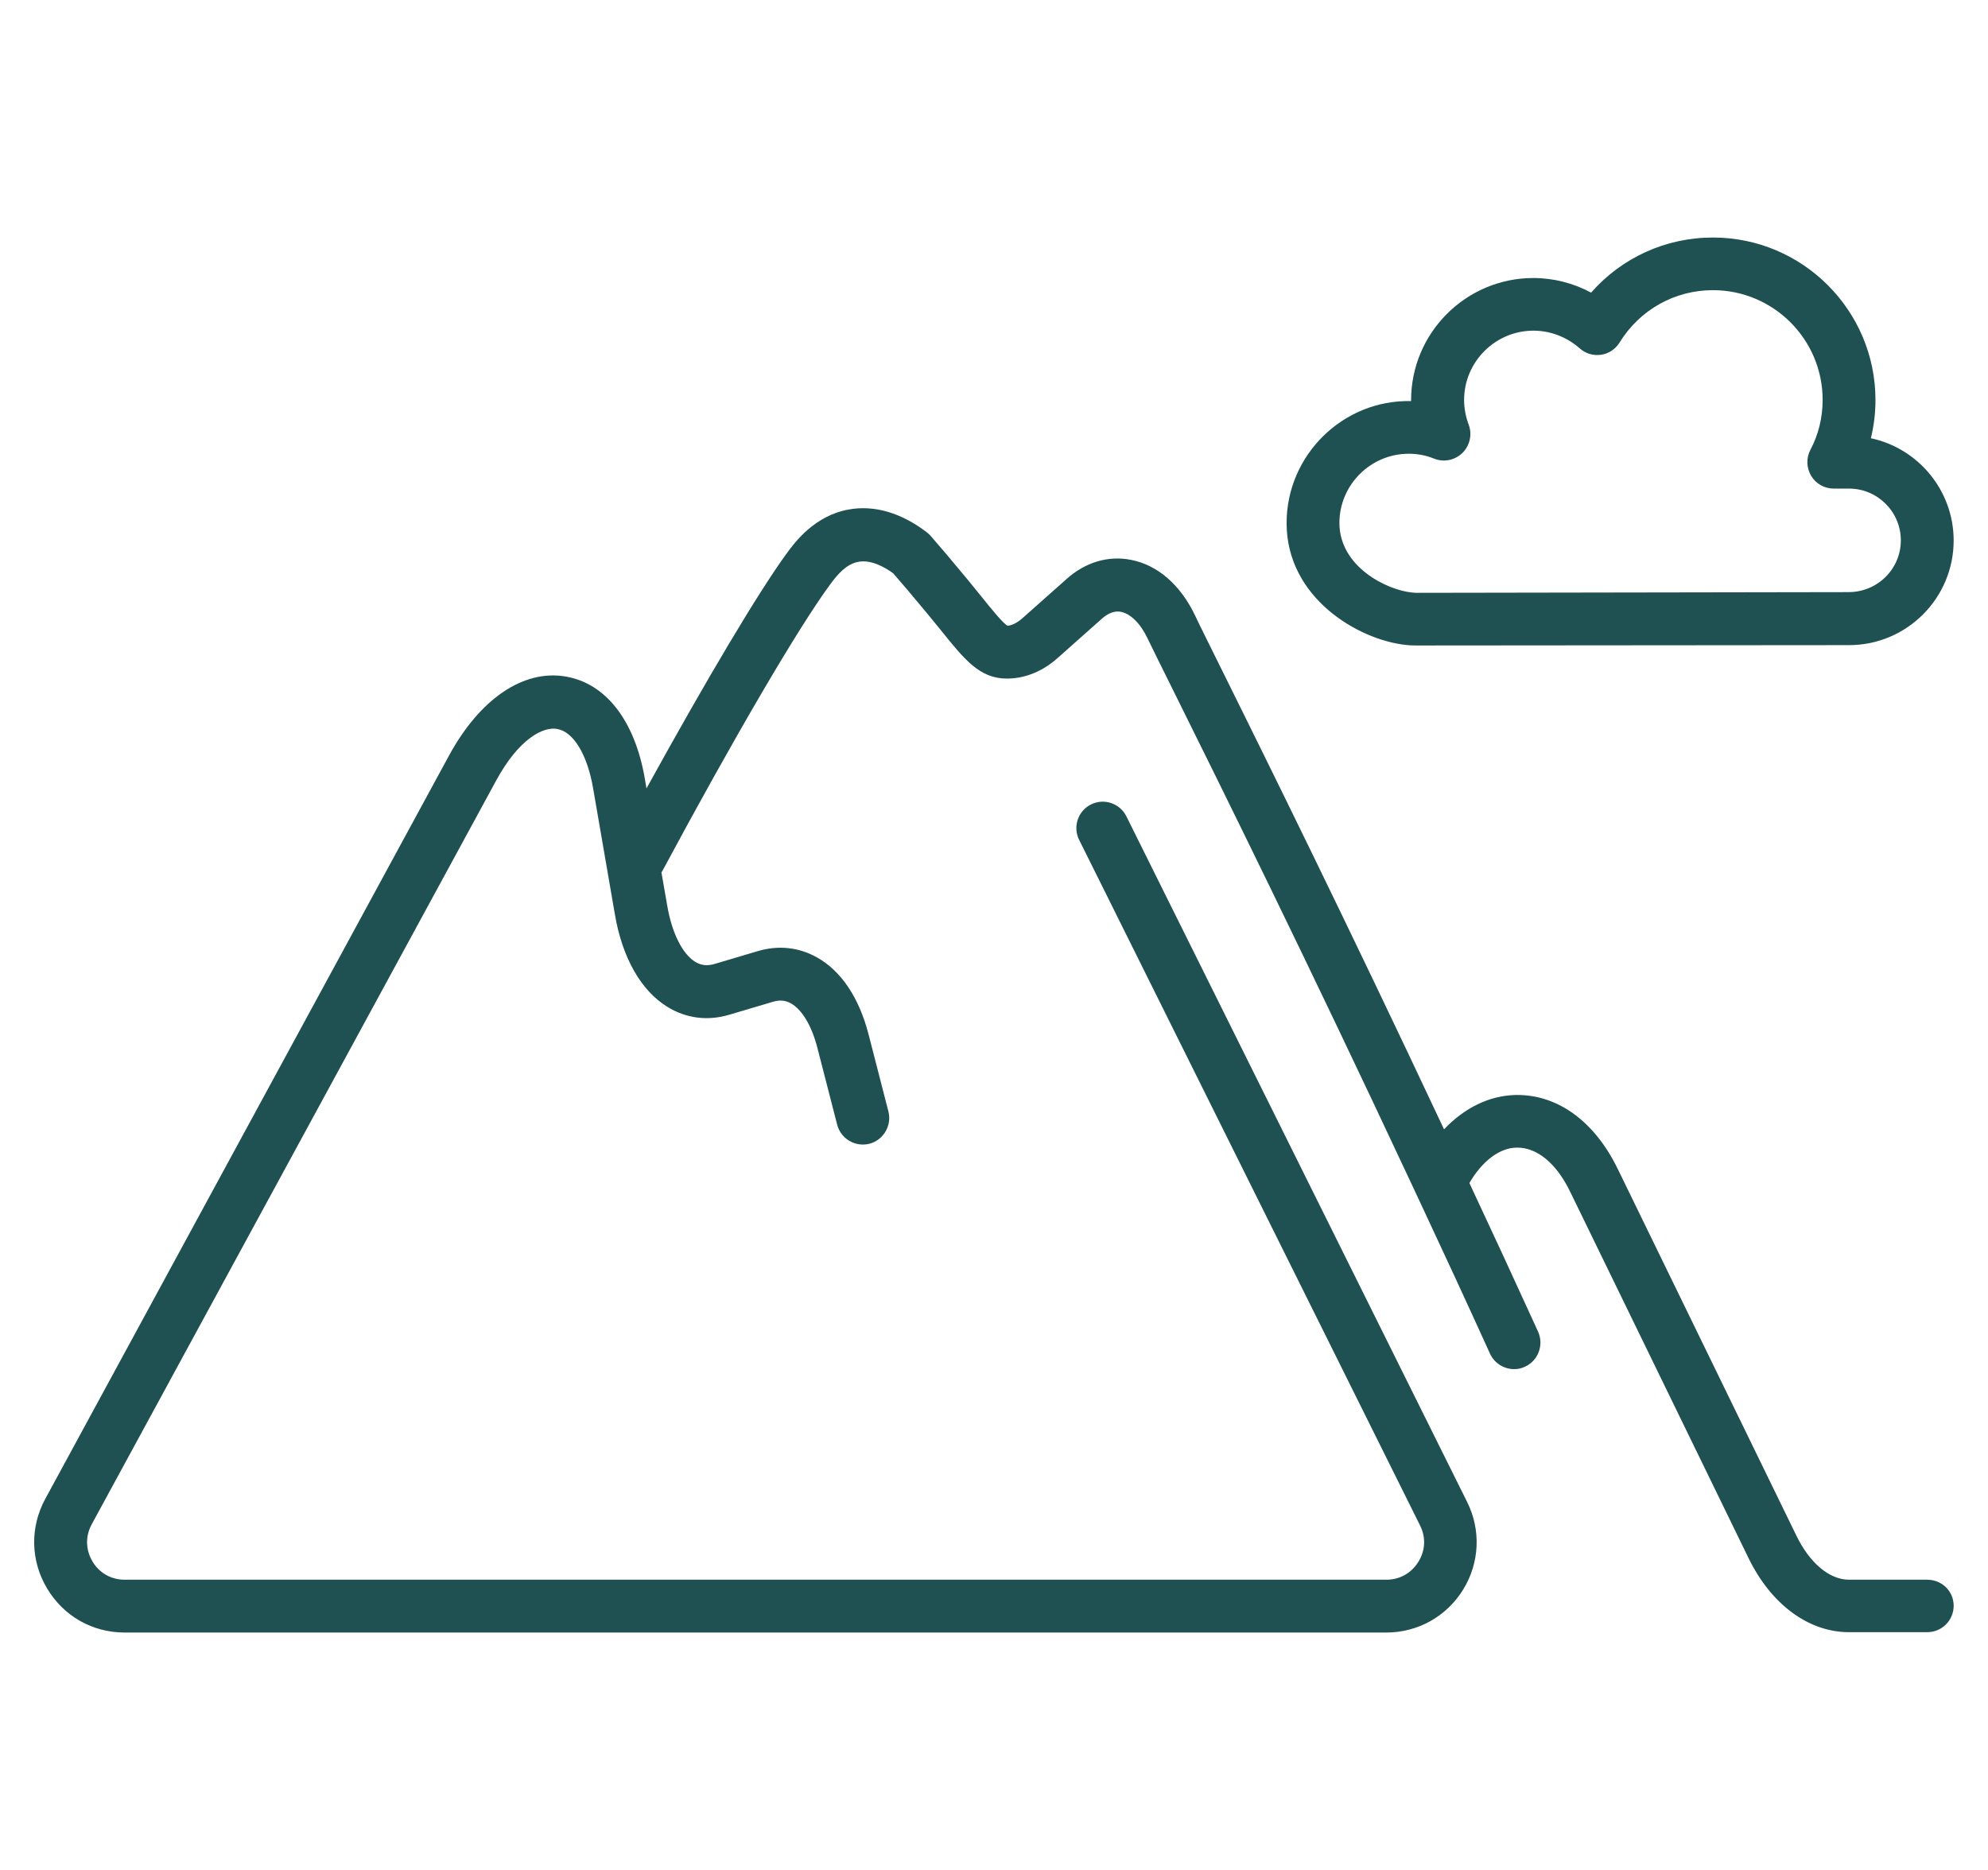 <?xml version="1.0" encoding="utf-8"?>
<!-- Generator: Adobe Illustrator 25.3.1, SVG Export Plug-In . SVG Version: 6.00 Build 0)  -->
<svg version="1.1" xmlns="http://www.w3.org/2000/svg" xmlns:xlink="http://www.w3.org/1999/xlink" x="0px" y="0px"
	 viewBox="0 0 112.89 106.2" style="enable-background:new 0 0 112.89 106.2;" xml:space="preserve">
<style type="text/css">
	.st0{fill:#205153;}
	.st1{fill:none;stroke:#1F5052;stroke-width:3;stroke-linecap:round;stroke-miterlimit:10;}
	.st2{fill:none;stroke:#1F5052;stroke-width:3;stroke-linecap:round;stroke-linejoin:round;}
	.st3{fill:#1F5052;}
	.st4{fill:#FFFFFF;}
	.st5{fill:none;}
</style>
<g id="Layer_1">
	<g>
		<path class="st5" d="M80.16,33.65c0.13,0.01,0.25,0.02,0.34,0.02l24.47-0.03c1.65,0,2.97-1.32,2.97-2.94s-1.32-2.94-2.94-2.94
			h-0.86c-0.52,0-1.01-0.27-1.28-0.72s-0.29-1-0.05-1.47c0.46-0.89,0.7-1.85,0.7-2.85c0-3.44-2.8-6.23-6.23-6.23
			c-2.17,0-4.16,1.11-5.3,2.97c-0.23,0.38-0.62,0.63-1.06,0.7c-0.45,0.06-0.88-0.07-1.21-0.37c-0.73-0.65-1.66-1-2.62-1
			c-2.17,0-3.94,1.77-3.94,3.94c0,0.47,0.09,0.94,0.26,1.4c0.21,0.55,0.08,1.18-0.35,1.6c-0.42,0.42-1.05,0.55-1.61,0.33
			c-0.47-0.18-0.95-0.28-1.44-0.28c-2.17,0-3.94,1.77-3.94,3.94C76.06,32.18,78.73,33.5,80.16,33.65z"/>
		<path class="st3" d="M109.44,89.72H105c-1.11,0-2.23-0.94-2.99-2.5L91.86,66.38c-1.3-2.67-3.37-4.19-5.69-4.19
			c-0.03,0-0.06,0-0.09,0c-1.51,0.03-2.92,0.73-4.08,1.95c-5.63-11.99-10.14-21.09-12.6-26.06c-0.74-1.5-1.27-2.55-1.54-3.13
			c-0.83-1.73-2.11-2.85-3.62-3.15c-1.29-0.26-2.6,0.12-3.68,1.09l-2.51,2.23c-0.3,0.26-0.59,0.4-0.83,0.42
			c-0.24-0.11-0.88-0.9-1.5-1.67c-0.23-0.29-0.49-0.61-0.78-0.96c-0.91-1.1-1.65-1.97-2.08-2.46c-0.07-0.08-0.14-0.15-0.22-0.21
			c-1.46-1.12-3-1.57-4.46-1.3c-1.93,0.35-3.05,1.87-3.47,2.44c-1.6,2.18-4.57,7.17-8,13.4l-0.09-0.54
			c-0.57-3.32-2.22-5.44-4.52-5.82c-2.39-0.4-4.85,1.28-6.59,4.47L2.57,85.13c-0.87,1.61-0.84,3.5,0.1,5.08s2.58,2.51,4.41,2.51
			h71.64c1.79,0,3.42-0.91,4.36-2.43c0.94-1.52,1.03-3.39,0.23-4.99L63.96,46.36c-0.37-0.74-1.27-1.04-2.01-0.67
			c-0.74,0.37-1.04,1.27-0.67,2.01l19.36,38.94c0.34,0.68,0.3,1.43-0.1,2.07c-0.4,0.64-1.06,1.01-1.81,1.01H7.08
			c-0.77,0-1.44-0.38-1.83-1.04c-0.39-0.66-0.41-1.43-0.04-2.11l22.96-42.23c1.29-2.38,2.67-3.08,3.46-2.94
			c0.93,0.15,1.72,1.45,2.05,3.37l1.24,7.18c0.42,2.45,1.48,4.31,2.97,5.23c1.07,0.66,2.29,0.82,3.53,0.45l2.46-0.73
			c0.39-0.12,0.72-0.09,1.04,0.09c0.63,0.36,1.17,1.27,1.49,2.5l1.13,4.39c0.21,0.8,1.02,1.28,1.83,1.08
			c0.8-0.21,1.28-1.03,1.08-1.83l-1.13-4.39c-0.54-2.08-1.55-3.59-2.92-4.36c-1.03-0.58-2.2-0.71-3.37-0.36l-2.46,0.73
			c-0.41,0.12-0.76,0.08-1.09-0.12c-0.73-0.45-1.33-1.65-1.59-3.19l-0.33-1.89c0.01-0.02,0.03-0.04,0.04-0.06
			c4.09-7.62,7.75-13.87,9.55-16.31c0.41-0.56,0.92-1.15,1.59-1.27c0.73-0.14,1.51,0.31,1.98,0.65c0.43,0.49,1.1,1.28,1.92,2.27
			c0.28,0.34,0.53,0.65,0.76,0.93c1.39,1.73,2.24,2.78,3.78,2.78c0.02,0,0.04,0,0.06,0c1.01-0.02,1.98-0.42,2.82-1.17l2.51-2.23
			c0.37-0.33,0.74-0.46,1.09-0.39c0.54,0.11,1.11,0.67,1.5,1.5c0.28,0.58,0.81,1.65,1.56,3.16c2.59,5.22,7.44,15.01,13.48,27.93
			c0.17,0.36,0.34,0.73,0.51,1.09c1.26,2.69,2.56,5.5,3.9,8.45c0.25,0.55,0.8,0.88,1.37,0.88c0.21,0,0.42-0.04,0.62-0.14
			c0.75-0.34,1.08-1.23,0.74-1.99c-1.34-2.94-2.64-5.75-3.9-8.44c0.73-1.25,1.71-2,2.69-2.01c0.01,0,0.02,0,0.04,0
			c1.13,0,2.22,0.91,2.99,2.5l10.14,20.83c1.28,2.62,3.41,4.19,5.69,4.19h4.45c0.83,0,1.5-0.67,1.5-1.5S110.27,89.72,109.44,89.72z"
			/>
		<path class="st3" d="M79.84,36.63c0.25,0.03,0.46,0.03,0.63,0.03c0.01,0,0.03,0,0.04,0L105,36.64c3.28,0,5.94-2.67,5.94-5.94
			c0-2.85-2.02-5.24-4.7-5.81c0.17-0.71,0.26-1.43,0.26-2.17c0-5.09-4.14-9.23-9.23-9.23c-2.69,0-5.18,1.15-6.92,3.13
			c-1-0.54-2.13-0.83-3.28-0.83c-3.82,0-6.94,3.11-6.94,6.94c0,0.02,0,0.04,0,0.05c-3.87-0.09-7.07,3.07-7.07,6.93
			C73.06,33.94,77.11,36.34,79.84,36.63z M80,25.77c0.49,0,0.98,0.09,1.44,0.28c0.55,0.22,1.18,0.09,1.61-0.33
			c0.42-0.42,0.56-1.05,0.35-1.6c-0.17-0.46-0.26-0.93-0.26-1.4c0-2.17,1.77-3.94,3.94-3.94c0.96,0,1.89,0.36,2.62,1
			c0.33,0.3,0.77,0.43,1.21,0.37c0.44-0.06,0.83-0.32,1.06-0.7c1.15-1.86,3.13-2.97,5.3-2.97c3.44,0,6.23,2.8,6.23,6.23
			c0,1-0.23,1.96-0.7,2.85c-0.24,0.46-0.22,1.02,0.05,1.47s0.76,0.72,1.28,0.72H105c1.62,0,2.94,1.32,2.94,2.94
			s-1.32,2.94-2.97,2.94L80.5,33.67c-0.09,0-0.21,0-0.34-0.02c-1.43-0.15-4.1-1.47-4.1-3.95C76.06,27.54,77.83,25.77,80,25.77z"/>
	</g>
</g>
<g id="Layer_2">
</g>
</svg>
